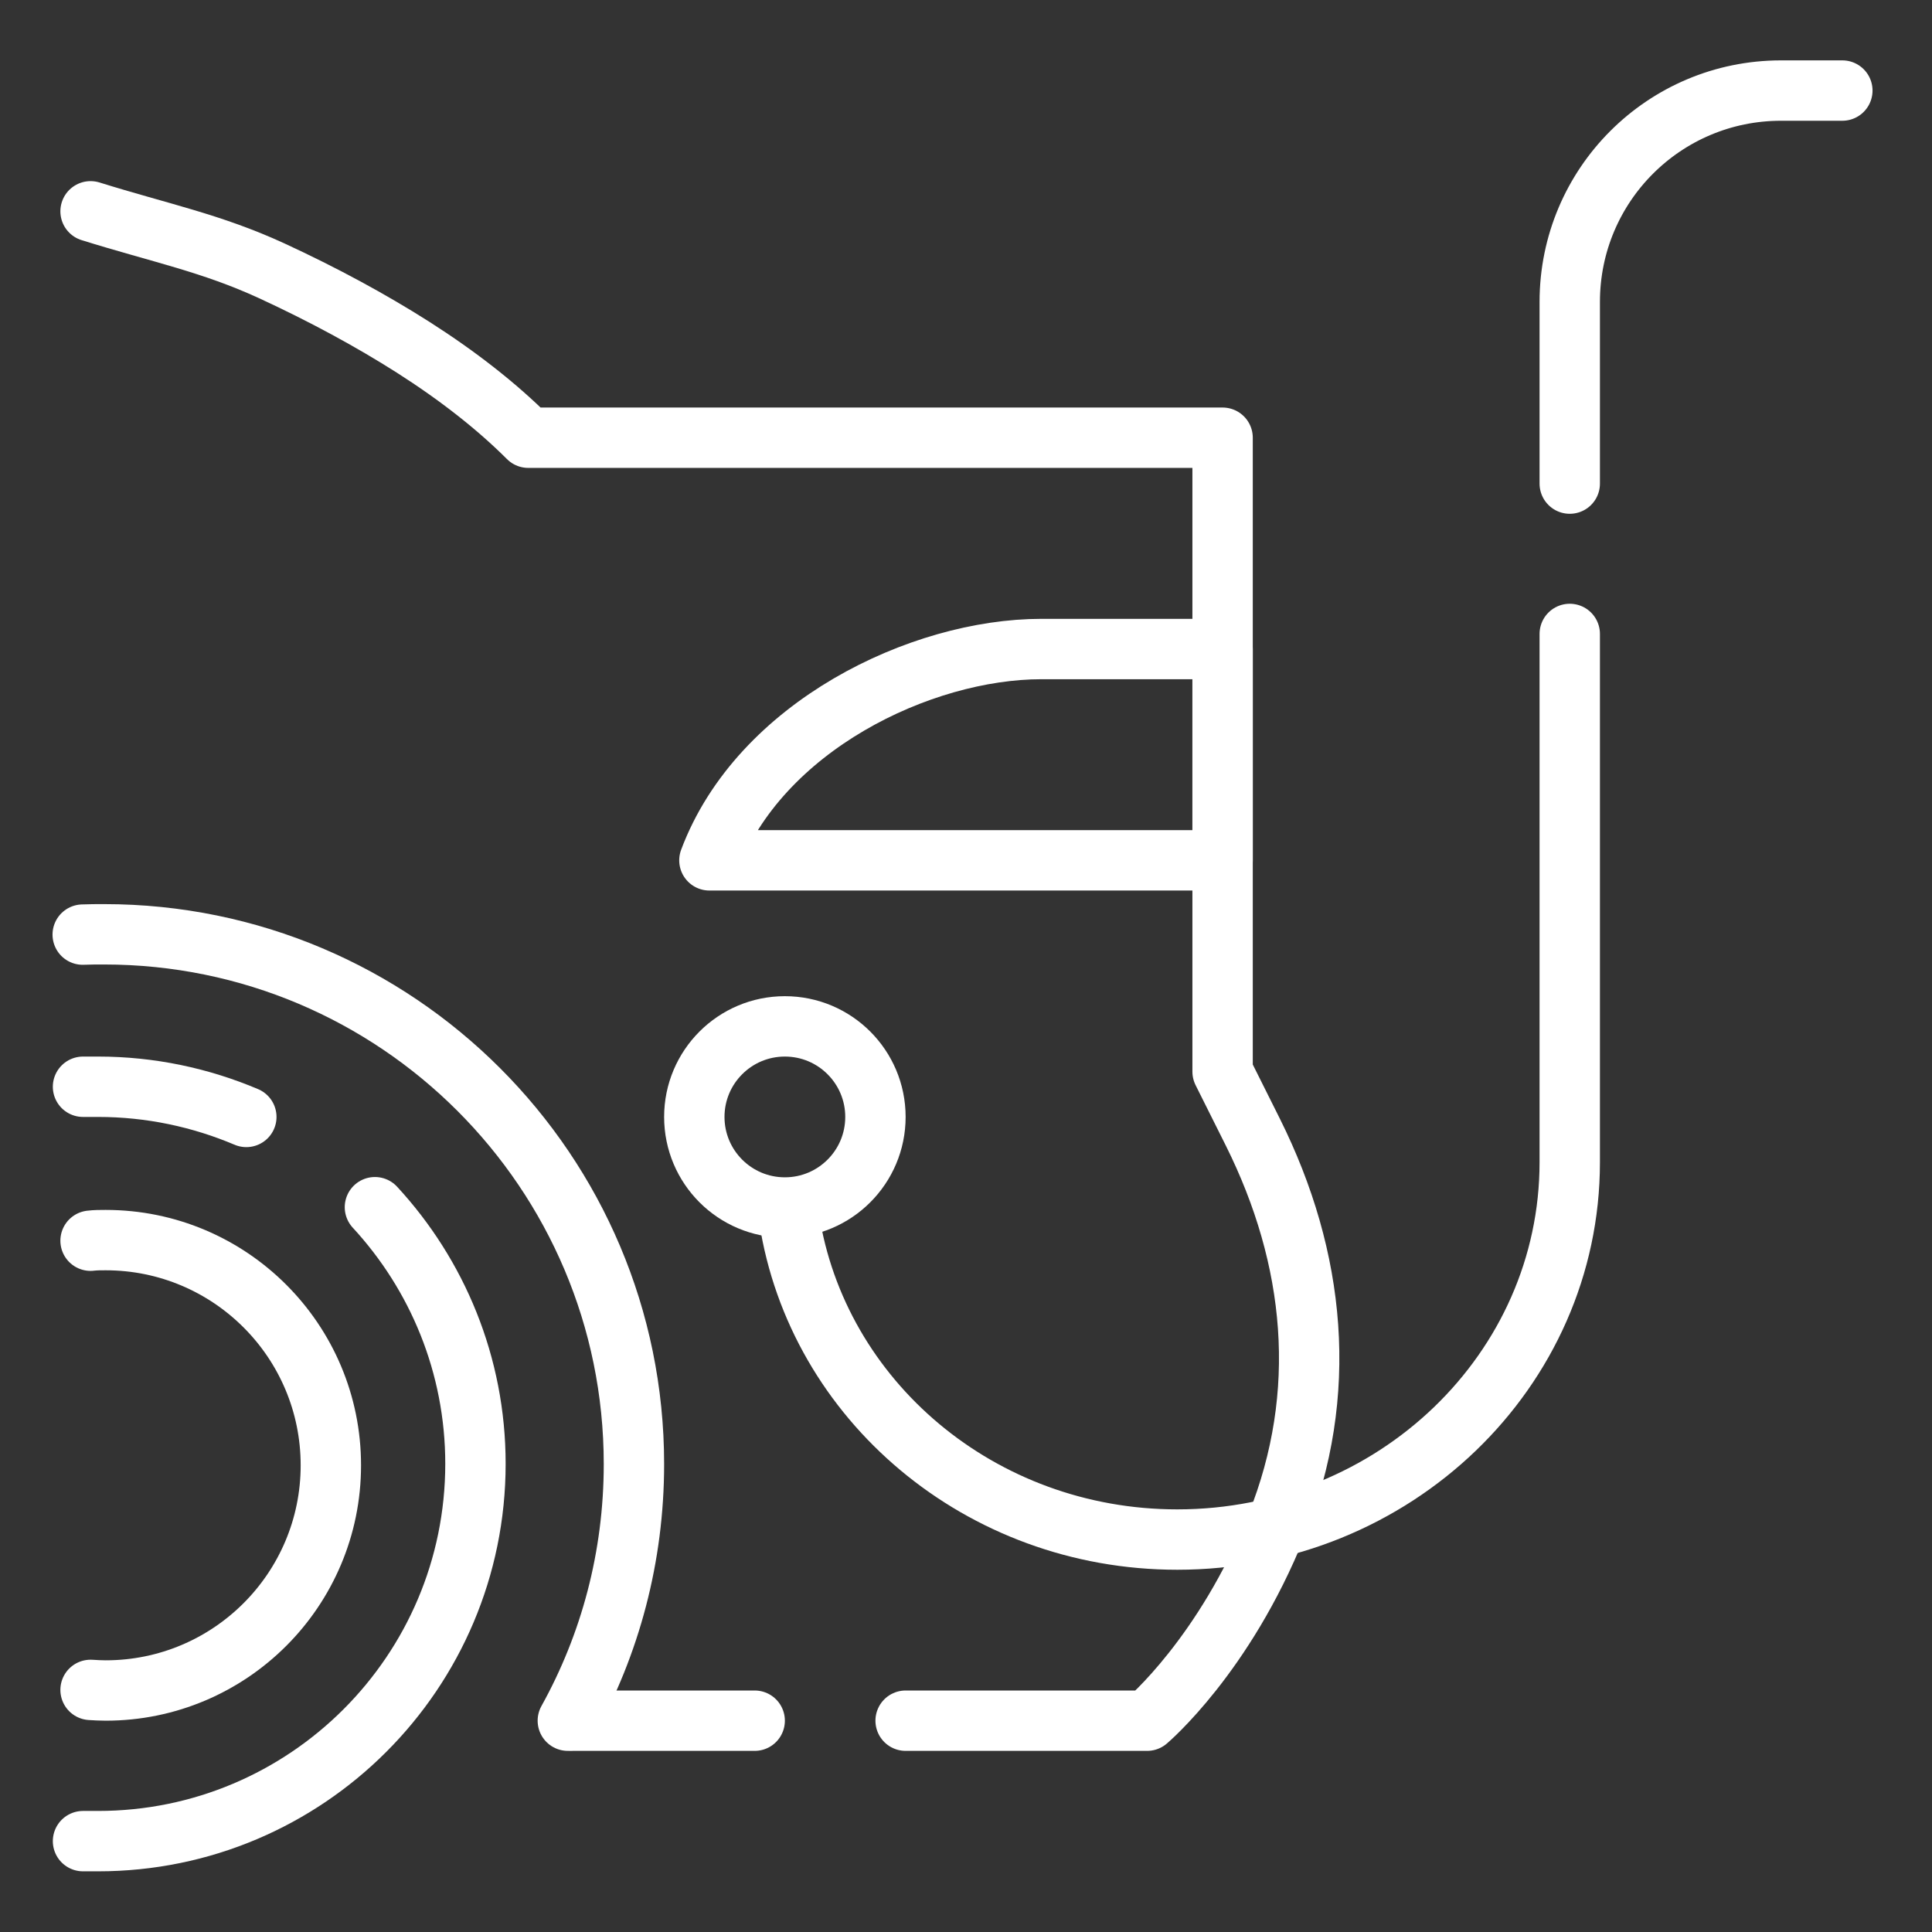 <?xml version="1.0" encoding="UTF-8"?><svg id="Layer_1" xmlns="http://www.w3.org/2000/svg" viewBox="0 0 64 64"><rect x="0" y="0" width="64" height="64" fill="#333333" stroke="none"/><defs><style>.cls-1{stroke-linecap:round;stroke-linejoin:round;}.cls-1,.cls-2{fill:none;stroke:#fff;stroke-width:2px;}.cls-2{stroke-miterlimit:10;}</style></defs><g><path class="cls-1" d="M30,57h8s2.56-2.16,4.29-6.48c1.74-4.35,1.3-8.83-.79-13.02l-1-2V14.5c-1.39,0-23,0-23,0-1.04-1.04-2.33-2.05-3.82-3-1.4-.89-2.97-1.74-4.68-2.53-2-.92-3.69-1.25-6-1.97"/><line class="cls-1" x1="19" y1="57" x2="25" y2="57"/><path class="cls-1" d="M40.5,21.5h-6c-4,0-9.34,2.57-11,7h17v-7Z"/><circle class="cls-2" cx="26" cy="37" r="3"/><path class="cls-1" d="M8.16,37c-1.51-.64-3.17-1-4.91-1-.17,0-.34,0-.5,0"/><path class="cls-1" d="M2.75,60.99c.17,0,.33,0,.5,0,6.9,0,12.5-5.6,12.5-12.5,0-3.28-1.27-6.27-3.33-8.5"/><path class="cls-1" d="M18.81,57c1.4-2.52,2.19-5.42,2.19-8.5,0-9.69-7.86-17.55-17.55-17.55-.24,0-.47,0-.71,.01"/><path class="cls-1" d="M3,55.98c.17,.01,.33,.02,.5,.02,4.12,0,7.46-3.34,7.46-7.46s-3.34-7.46-7.46-7.46c-.17,0-.34,0-.5,.02"/><path class="cls-1" d="M26.14,40.35c.93,6.03,6.33,10.65,12.86,10.65,7.18,0,13-5.6,13-12.5V21"/></g><path class="cls-1" d="M61.03,3h-2.03c-3.87,0-7,3.13-7,7v6.02"/></svg>